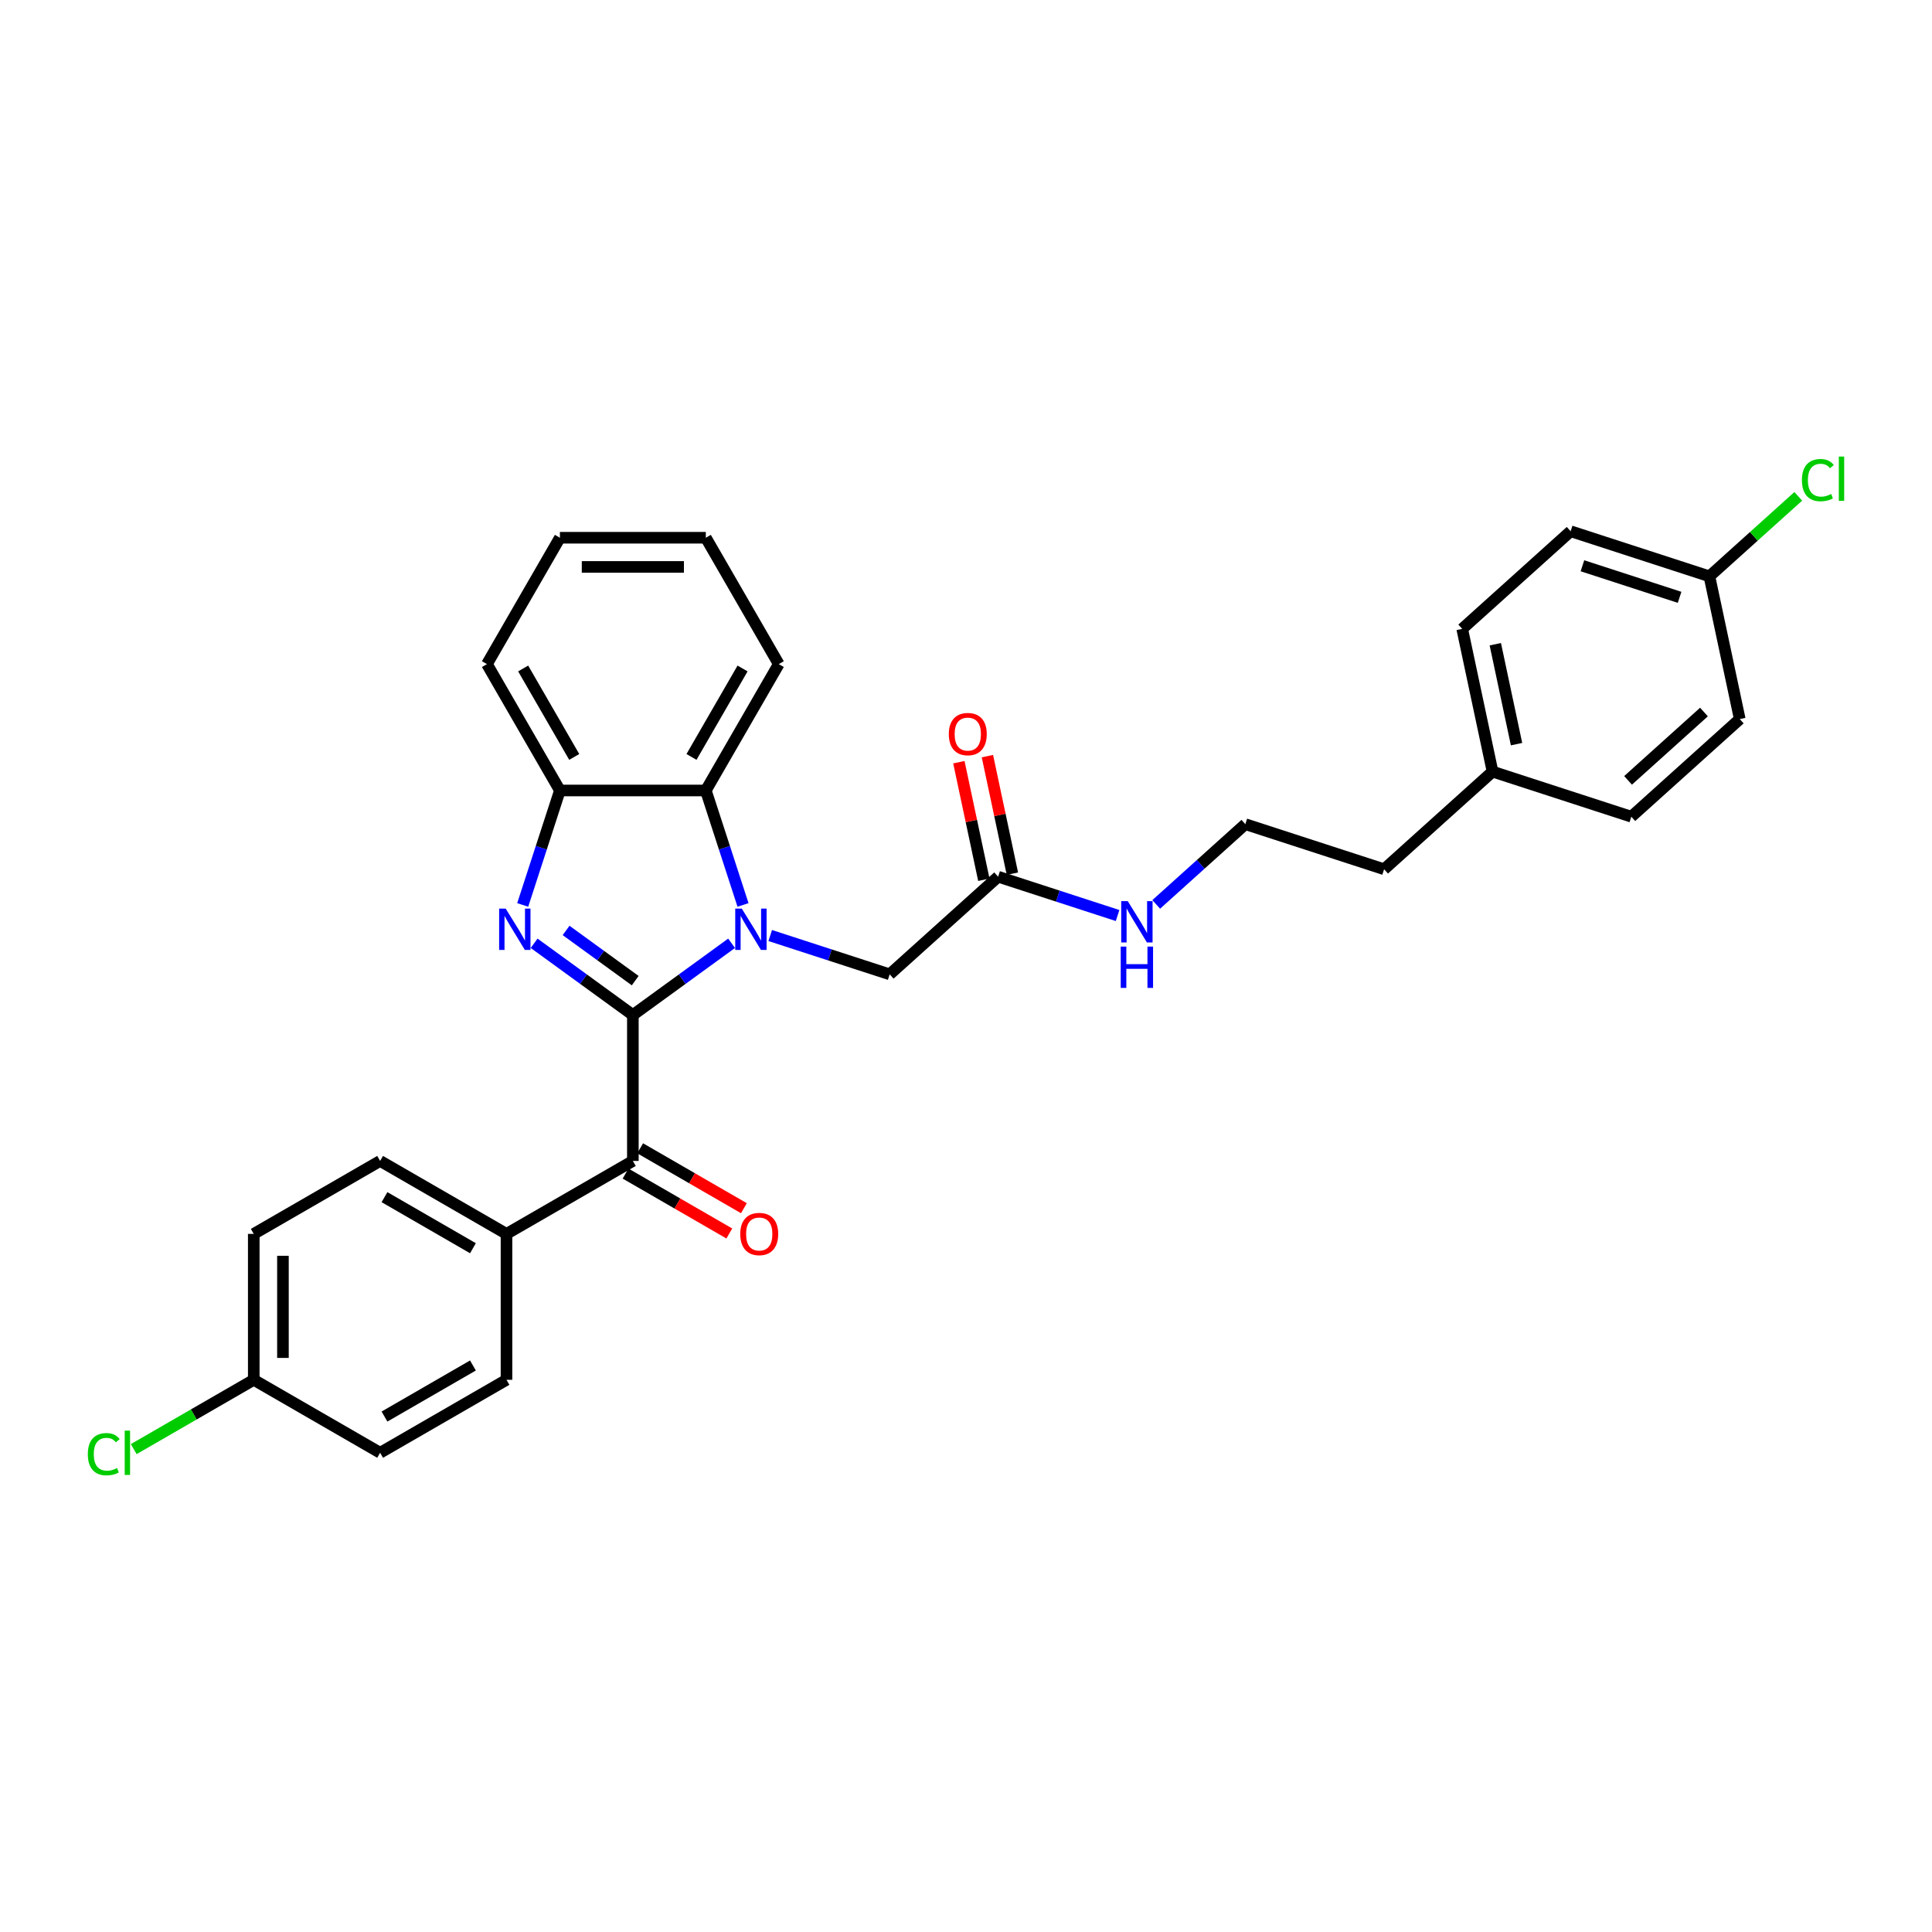 <?xml version='1.0' encoding='iso-8859-1'?>
<svg version='1.1' baseProfile='full'
              xmlns='http://www.w3.org/2000/svg'
                      xmlns:rdkit='http://www.rdkit.org/xml'
                      xmlns:xlink='http://www.w3.org/1999/xlink'
                  xml:space='preserve'
width='1000px' height='1000px' viewBox='0 0 1000 1000'>
<!-- END OF HEADER -->
<rect style='opacity:1.0;fill:#FFFFFF;stroke:none' width='1000' height='1000' x='0' y='0'> </rect>
<path class='bond-0' d='M 327.568,525.374 L 353.119,506.81' style='fill:none;fill-rule:evenodd;stroke:#000000;stroke-width:6px;stroke-linecap:butt;stroke-linejoin:miter;stroke-opacity:1' />
<path class='bond-0' d='M 353.119,506.81 L 378.67,488.246' style='fill:none;fill-rule:evenodd;stroke:#0000FF;stroke-width:6px;stroke-linecap:butt;stroke-linejoin:miter;stroke-opacity:1' />
<path class='bond-1' d='M 327.568,525.374 L 302.017,506.81' style='fill:none;fill-rule:evenodd;stroke:#000000;stroke-width:6px;stroke-linecap:butt;stroke-linejoin:miter;stroke-opacity:1' />
<path class='bond-1' d='M 302.017,506.81 L 276.465,488.246' style='fill:none;fill-rule:evenodd;stroke:#0000FF;stroke-width:6px;stroke-linecap:butt;stroke-linejoin:miter;stroke-opacity:1' />
<path class='bond-1' d='M 328.781,507.584 L 310.895,494.589' style='fill:none;fill-rule:evenodd;stroke:#000000;stroke-width:6px;stroke-linecap:butt;stroke-linejoin:miter;stroke-opacity:1' />
<path class='bond-1' d='M 310.895,494.589 L 293.009,481.594' style='fill:none;fill-rule:evenodd;stroke:#0000FF;stroke-width:6px;stroke-linecap:butt;stroke-linejoin:miter;stroke-opacity:1' />
<path class='bond-2' d='M 327.568,525.374 L 327.568,600.9' style='fill:none;fill-rule:evenodd;stroke:#000000;stroke-width:6px;stroke-linecap:butt;stroke-linejoin:miter;stroke-opacity:1' />
<path class='bond-3' d='M 384.581,468.398 L 374.956,438.774' style='fill:none;fill-rule:evenodd;stroke:#0000FF;stroke-width:6px;stroke-linecap:butt;stroke-linejoin:miter;stroke-opacity:1' />
<path class='bond-3' d='M 374.956,438.774 L 365.331,409.151' style='fill:none;fill-rule:evenodd;stroke:#000000;stroke-width:6px;stroke-linecap:butt;stroke-linejoin:miter;stroke-opacity:1' />
<path class='bond-5' d='M 398.669,484.23 L 429.585,494.274' style='fill:none;fill-rule:evenodd;stroke:#0000FF;stroke-width:6px;stroke-linecap:butt;stroke-linejoin:miter;stroke-opacity:1' />
<path class='bond-5' d='M 429.585,494.274 L 460.5,504.319' style='fill:none;fill-rule:evenodd;stroke:#000000;stroke-width:6px;stroke-linecap:butt;stroke-linejoin:miter;stroke-opacity:1' />
<path class='bond-4' d='M 270.554,468.398 L 280.179,438.774' style='fill:none;fill-rule:evenodd;stroke:#0000FF;stroke-width:6px;stroke-linecap:butt;stroke-linejoin:miter;stroke-opacity:1' />
<path class='bond-4' d='M 280.179,438.774 L 289.805,409.151' style='fill:none;fill-rule:evenodd;stroke:#000000;stroke-width:6px;stroke-linecap:butt;stroke-linejoin:miter;stroke-opacity:1' />
<path class='bond-7' d='M 327.568,600.9 L 262.16,638.663' style='fill:none;fill-rule:evenodd;stroke:#000000;stroke-width:6px;stroke-linecap:butt;stroke-linejoin:miter;stroke-opacity:1' />
<path class='bond-8' d='M 323.791,607.441 L 350.642,622.943' style='fill:none;fill-rule:evenodd;stroke:#000000;stroke-width:6px;stroke-linecap:butt;stroke-linejoin:miter;stroke-opacity:1' />
<path class='bond-8' d='M 350.642,622.943 L 377.493,638.445' style='fill:none;fill-rule:evenodd;stroke:#FF0000;stroke-width:6px;stroke-linecap:butt;stroke-linejoin:miter;stroke-opacity:1' />
<path class='bond-8' d='M 331.344,594.359 L 358.195,609.861' style='fill:none;fill-rule:evenodd;stroke:#000000;stroke-width:6px;stroke-linecap:butt;stroke-linejoin:miter;stroke-opacity:1' />
<path class='bond-8' d='M 358.195,609.861 L 385.045,625.364' style='fill:none;fill-rule:evenodd;stroke:#FF0000;stroke-width:6px;stroke-linecap:butt;stroke-linejoin:miter;stroke-opacity:1' />
<path class='bond-25' d='M 365.331,409.151 L 403.094,343.743' style='fill:none;fill-rule:evenodd;stroke:#000000;stroke-width:6px;stroke-linecap:butt;stroke-linejoin:miter;stroke-opacity:1' />
<path class='bond-25' d='M 357.914,391.787 L 384.348,346.002' style='fill:none;fill-rule:evenodd;stroke:#000000;stroke-width:6px;stroke-linecap:butt;stroke-linejoin:miter;stroke-opacity:1' />
<path class='bond-30' d='M 365.331,409.151 L 289.805,409.151' style='fill:none;fill-rule:evenodd;stroke:#000000;stroke-width:6px;stroke-linecap:butt;stroke-linejoin:miter;stroke-opacity:1' />
<path class='bond-26' d='M 289.805,409.151 L 252.042,343.743' style='fill:none;fill-rule:evenodd;stroke:#000000;stroke-width:6px;stroke-linecap:butt;stroke-linejoin:miter;stroke-opacity:1' />
<path class='bond-26' d='M 297.222,391.787 L 270.788,346.002' style='fill:none;fill-rule:evenodd;stroke:#000000;stroke-width:6px;stroke-linecap:butt;stroke-linejoin:miter;stroke-opacity:1' />
<path class='bond-6' d='M 460.5,504.319 L 516.626,453.782' style='fill:none;fill-rule:evenodd;stroke:#000000;stroke-width:6px;stroke-linecap:butt;stroke-linejoin:miter;stroke-opacity:1' />
<path class='bond-9' d='M 524.014,452.212 L 517.548,421.792' style='fill:none;fill-rule:evenodd;stroke:#000000;stroke-width:6px;stroke-linecap:butt;stroke-linejoin:miter;stroke-opacity:1' />
<path class='bond-9' d='M 517.548,421.792 L 511.082,391.372' style='fill:none;fill-rule:evenodd;stroke:#FF0000;stroke-width:6px;stroke-linecap:butt;stroke-linejoin:miter;stroke-opacity:1' />
<path class='bond-9' d='M 509.239,455.353 L 502.773,424.933' style='fill:none;fill-rule:evenodd;stroke:#000000;stroke-width:6px;stroke-linecap:butt;stroke-linejoin:miter;stroke-opacity:1' />
<path class='bond-9' d='M 502.773,424.933 L 496.307,394.513' style='fill:none;fill-rule:evenodd;stroke:#FF0000;stroke-width:6px;stroke-linecap:butt;stroke-linejoin:miter;stroke-opacity:1' />
<path class='bond-12' d='M 516.626,453.782 L 547.541,463.827' style='fill:none;fill-rule:evenodd;stroke:#000000;stroke-width:6px;stroke-linecap:butt;stroke-linejoin:miter;stroke-opacity:1' />
<path class='bond-12' d='M 547.541,463.827 L 578.456,473.872' style='fill:none;fill-rule:evenodd;stroke:#0000FF;stroke-width:6px;stroke-linecap:butt;stroke-linejoin:miter;stroke-opacity:1' />
<path class='bond-10' d='M 262.16,638.663 L 196.753,600.9' style='fill:none;fill-rule:evenodd;stroke:#000000;stroke-width:6px;stroke-linecap:butt;stroke-linejoin:miter;stroke-opacity:1' />
<path class='bond-10' d='M 244.796,646.08 L 199.011,619.646' style='fill:none;fill-rule:evenodd;stroke:#000000;stroke-width:6px;stroke-linecap:butt;stroke-linejoin:miter;stroke-opacity:1' />
<path class='bond-11' d='M 262.16,638.663 L 262.16,714.189' style='fill:none;fill-rule:evenodd;stroke:#000000;stroke-width:6px;stroke-linecap:butt;stroke-linejoin:miter;stroke-opacity:1' />
<path class='bond-16' d='M 196.753,600.9 L 131.345,638.663' style='fill:none;fill-rule:evenodd;stroke:#000000;stroke-width:6px;stroke-linecap:butt;stroke-linejoin:miter;stroke-opacity:1' />
<path class='bond-15' d='M 262.16,714.189 L 196.753,751.952' style='fill:none;fill-rule:evenodd;stroke:#000000;stroke-width:6px;stroke-linecap:butt;stroke-linejoin:miter;stroke-opacity:1' />
<path class='bond-15' d='M 244.796,706.772 L 199.011,733.206' style='fill:none;fill-rule:evenodd;stroke:#000000;stroke-width:6px;stroke-linecap:butt;stroke-linejoin:miter;stroke-opacity:1' />
<path class='bond-24' d='M 598.456,468.118 L 621.519,447.351' style='fill:none;fill-rule:evenodd;stroke:#0000FF;stroke-width:6px;stroke-linecap:butt;stroke-linejoin:miter;stroke-opacity:1' />
<path class='bond-24' d='M 621.519,447.351 L 644.583,426.584' style='fill:none;fill-rule:evenodd;stroke:#000000;stroke-width:6px;stroke-linecap:butt;stroke-linejoin:miter;stroke-opacity:1' />
<path class='bond-13' d='M 131.345,714.189 L 196.753,751.952' style='fill:none;fill-rule:evenodd;stroke:#000000;stroke-width:6px;stroke-linecap:butt;stroke-linejoin:miter;stroke-opacity:1' />
<path class='bond-18' d='M 131.345,714.189 L 100.28,732.125' style='fill:none;fill-rule:evenodd;stroke:#000000;stroke-width:6px;stroke-linecap:butt;stroke-linejoin:miter;stroke-opacity:1' />
<path class='bond-18' d='M 100.28,732.125 L 69.215,750.06' style='fill:none;fill-rule:evenodd;stroke:#00CC00;stroke-width:6px;stroke-linecap:butt;stroke-linejoin:miter;stroke-opacity:1' />
<path class='bond-31' d='M 131.345,714.189 L 131.345,638.663' style='fill:none;fill-rule:evenodd;stroke:#000000;stroke-width:6px;stroke-linecap:butt;stroke-linejoin:miter;stroke-opacity:1' />
<path class='bond-31' d='M 146.45,702.86 L 146.45,649.992' style='fill:none;fill-rule:evenodd;stroke:#000000;stroke-width:6px;stroke-linecap:butt;stroke-linejoin:miter;stroke-opacity:1' />
<path class='bond-14' d='M 884.794,298.313 L 812.964,274.974' style='fill:none;fill-rule:evenodd;stroke:#000000;stroke-width:6px;stroke-linecap:butt;stroke-linejoin:miter;stroke-opacity:1' />
<path class='bond-14' d='M 869.351,309.178 L 819.071,292.84' style='fill:none;fill-rule:evenodd;stroke:#000000;stroke-width:6px;stroke-linecap:butt;stroke-linejoin:miter;stroke-opacity:1' />
<path class='bond-19' d='M 884.794,298.313 L 907.789,277.607' style='fill:none;fill-rule:evenodd;stroke:#000000;stroke-width:6px;stroke-linecap:butt;stroke-linejoin:miter;stroke-opacity:1' />
<path class='bond-19' d='M 907.789,277.607 L 930.785,256.902' style='fill:none;fill-rule:evenodd;stroke:#00CC00;stroke-width:6px;stroke-linecap:butt;stroke-linejoin:miter;stroke-opacity:1' />
<path class='bond-33' d='M 884.794,298.313 L 900.496,372.188' style='fill:none;fill-rule:evenodd;stroke:#000000;stroke-width:6px;stroke-linecap:butt;stroke-linejoin:miter;stroke-opacity:1' />
<path class='bond-17' d='M 772.54,399.386 L 716.413,449.923' style='fill:none;fill-rule:evenodd;stroke:#000000;stroke-width:6px;stroke-linecap:butt;stroke-linejoin:miter;stroke-opacity:1' />
<path class='bond-22' d='M 772.54,399.386 L 844.369,422.725' style='fill:none;fill-rule:evenodd;stroke:#000000;stroke-width:6px;stroke-linecap:butt;stroke-linejoin:miter;stroke-opacity:1' />
<path class='bond-23' d='M 772.54,399.386 L 756.837,325.511' style='fill:none;fill-rule:evenodd;stroke:#000000;stroke-width:6px;stroke-linecap:butt;stroke-linejoin:miter;stroke-opacity:1' />
<path class='bond-23' d='M 784.959,385.165 L 773.968,333.451' style='fill:none;fill-rule:evenodd;stroke:#000000;stroke-width:6px;stroke-linecap:butt;stroke-linejoin:miter;stroke-opacity:1' />
<path class='bond-20' d='M 900.496,372.188 L 844.369,422.725' style='fill:none;fill-rule:evenodd;stroke:#000000;stroke-width:6px;stroke-linecap:butt;stroke-linejoin:miter;stroke-opacity:1' />
<path class='bond-20' d='M 881.97,368.544 L 842.681,403.919' style='fill:none;fill-rule:evenodd;stroke:#000000;stroke-width:6px;stroke-linecap:butt;stroke-linejoin:miter;stroke-opacity:1' />
<path class='bond-21' d='M 812.964,274.974 L 756.837,325.511' style='fill:none;fill-rule:evenodd;stroke:#000000;stroke-width:6px;stroke-linecap:butt;stroke-linejoin:miter;stroke-opacity:1' />
<path class='bond-27' d='M 644.583,426.584 L 716.413,449.923' style='fill:none;fill-rule:evenodd;stroke:#000000;stroke-width:6px;stroke-linecap:butt;stroke-linejoin:miter;stroke-opacity:1' />
<path class='bond-28' d='M 403.094,343.743 L 365.331,278.336' style='fill:none;fill-rule:evenodd;stroke:#000000;stroke-width:6px;stroke-linecap:butt;stroke-linejoin:miter;stroke-opacity:1' />
<path class='bond-29' d='M 252.042,343.743 L 289.805,278.336' style='fill:none;fill-rule:evenodd;stroke:#000000;stroke-width:6px;stroke-linecap:butt;stroke-linejoin:miter;stroke-opacity:1' />
<path class='bond-32' d='M 365.331,278.336 L 289.805,278.336' style='fill:none;fill-rule:evenodd;stroke:#000000;stroke-width:6px;stroke-linecap:butt;stroke-linejoin:miter;stroke-opacity:1' />
<path class='bond-32' d='M 354.002,293.441 L 301.134,293.441' style='fill:none;fill-rule:evenodd;stroke:#000000;stroke-width:6px;stroke-linecap:butt;stroke-linejoin:miter;stroke-opacity:1' />
<path  class='atom-1' d='M 383.942 470.286
L 390.951 481.615
Q 391.646 482.733, 392.763 484.757
Q 393.881 486.781, 393.942 486.902
L 393.942 470.286
L 396.781 470.286
L 396.781 491.675
L 393.851 491.675
L 386.328 479.289
Q 385.452 477.839, 384.516 476.177
Q 383.61 474.515, 383.338 474.002
L 383.338 491.675
L 380.558 491.675
L 380.558 470.286
L 383.942 470.286
' fill='#0000FF'/>
<path  class='atom-2' d='M 261.738 470.286
L 268.747 481.615
Q 269.442 482.733, 270.559 484.757
Q 271.677 486.781, 271.738 486.902
L 271.738 470.286
L 274.577 470.286
L 274.577 491.675
L 271.647 491.675
L 264.124 479.289
Q 263.248 477.839, 262.312 476.177
Q 261.406 474.515, 261.134 474.002
L 261.134 491.675
L 258.354 491.675
L 258.354 470.286
L 261.738 470.286
' fill='#0000FF'/>
<path  class='atom-9' d='M 383.157 638.723
Q 383.157 633.588, 385.695 630.718
Q 388.232 627.848, 392.975 627.848
Q 397.718 627.848, 400.256 630.718
Q 402.794 633.588, 402.794 638.723
Q 402.794 643.92, 400.226 646.88
Q 397.658 649.811, 392.975 649.811
Q 388.263 649.811, 385.695 646.88
Q 383.157 643.95, 383.157 638.723
M 392.975 647.394
Q 396.238 647.394, 397.99 645.219
Q 399.773 643.013, 399.773 638.723
Q 399.773 634.524, 397.99 632.409
Q 396.238 630.265, 392.975 630.265
Q 389.713 630.265, 387.93 632.379
Q 386.178 634.494, 386.178 638.723
Q 386.178 643.044, 387.93 645.219
Q 389.713 647.394, 392.975 647.394
' fill='#FF0000'/>
<path  class='atom-10' d='M 491.105 379.967
Q 491.105 374.831, 493.643 371.961
Q 496.181 369.091, 500.924 369.091
Q 505.667 369.091, 508.204 371.961
Q 510.742 374.831, 510.742 379.967
Q 510.742 385.163, 508.174 388.124
Q 505.606 391.054, 500.924 391.054
Q 496.211 391.054, 493.643 388.124
Q 491.105 385.194, 491.105 379.967
M 500.924 388.638
Q 504.186 388.638, 505.939 386.462
Q 507.721 384.257, 507.721 379.967
Q 507.721 375.768, 505.939 373.653
Q 504.186 371.508, 500.924 371.508
Q 497.661 371.508, 495.879 373.623
Q 494.126 375.738, 494.126 379.967
Q 494.126 384.287, 495.879 386.462
Q 497.661 388.638, 500.924 388.638
' fill='#FF0000'/>
<path  class='atom-13' d='M 583.728 466.427
L 590.737 477.756
Q 591.432 478.874, 592.55 480.898
Q 593.667 482.922, 593.728 483.043
L 593.728 466.427
L 596.568 466.427
L 596.568 487.816
L 593.637 487.816
L 586.115 475.43
Q 585.239 473.979, 584.302 472.318
Q 583.396 470.656, 583.124 470.143
L 583.124 487.816
L 580.345 487.816
L 580.345 466.427
L 583.728 466.427
' fill='#0000FF'/>
<path  class='atom-13' d='M 580.088 489.955
L 582.988 489.955
L 582.988 499.048
L 593.924 499.048
L 593.924 489.955
L 596.824 489.955
L 596.824 511.344
L 593.924 511.344
L 593.924 501.465
L 582.988 501.465
L 582.988 511.344
L 580.088 511.344
L 580.088 489.955
' fill='#0000FF'/>
<path  class='atom-19' d='M 45.455 752.693
Q 45.455 747.376, 47.932 744.596
Q 50.439 741.787, 55.182 741.787
Q 59.593 741.787, 61.95 744.898
L 59.956 746.53
Q 58.234 744.264, 55.182 744.264
Q 51.95 744.264, 50.228 746.439
Q 48.536 748.584, 48.536 752.693
Q 48.536 756.922, 50.288 759.097
Q 52.071 761.272, 55.515 761.272
Q 57.871 761.272, 60.62 759.852
L 61.466 762.118
Q 60.348 762.843, 58.657 763.266
Q 56.965 763.689, 55.092 763.689
Q 50.439 763.689, 47.932 760.849
Q 45.455 758.01, 45.455 752.693
' fill='#00CC00'/>
<path  class='atom-19' d='M 64.548 740.488
L 67.327 740.488
L 67.327 763.417
L 64.548 763.417
L 64.548 740.488
' fill='#00CC00'/>
<path  class='atom-20' d='M 932.673 248.516
Q 932.673 243.199, 935.15 240.419
Q 937.658 237.61, 942.401 237.61
Q 946.812 237.61, 949.168 240.722
L 947.174 242.353
Q 945.452 240.087, 942.401 240.087
Q 939.168 240.087, 937.446 242.262
Q 935.755 244.407, 935.755 248.516
Q 935.755 252.745, 937.507 254.92
Q 939.289 257.096, 942.733 257.096
Q 945.09 257.096, 947.839 255.676
L 948.685 257.942
Q 947.567 258.667, 945.875 259.09
Q 944.183 259.512, 942.31 259.512
Q 937.658 259.512, 935.15 256.673
Q 932.673 253.833, 932.673 248.516
' fill='#00CC00'/>
<path  class='atom-20' d='M 951.766 236.311
L 954.545 236.311
L 954.545 259.241
L 951.766 259.241
L 951.766 236.311
' fill='#00CC00'/>
</svg>
